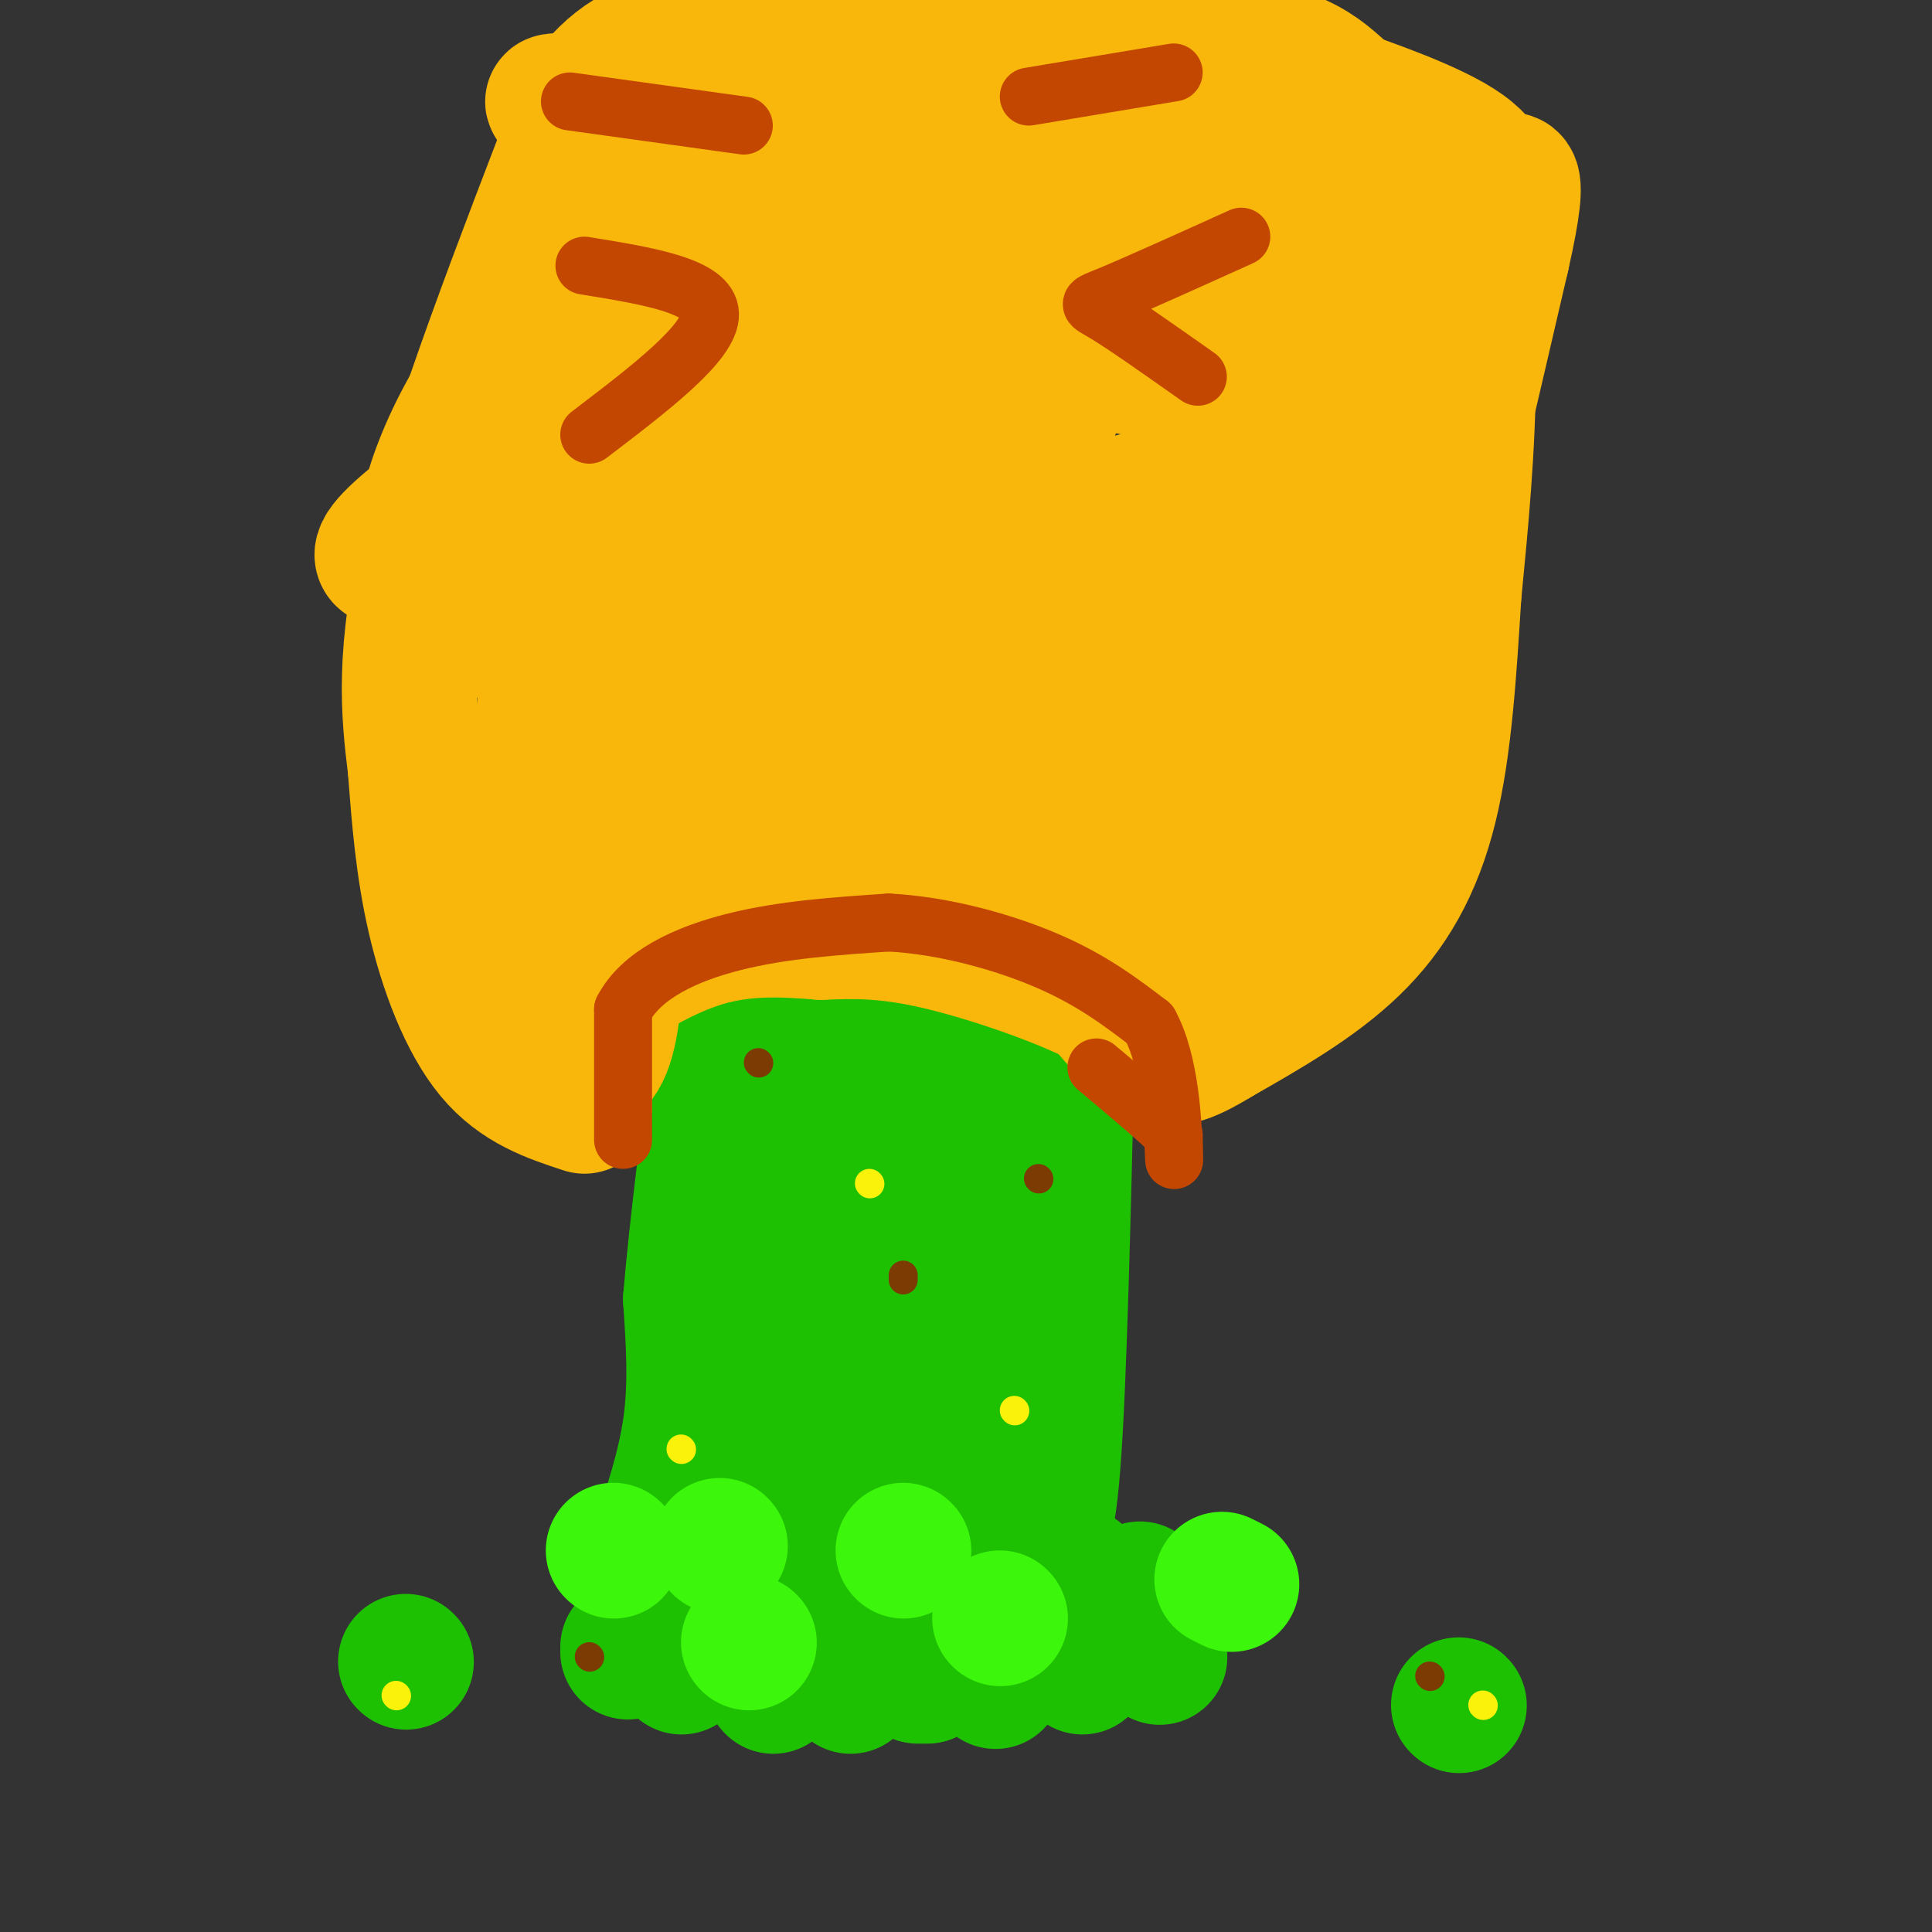 <svg viewBox='0 0 400 400' version='1.1' xmlns='http://www.w3.org/2000/svg' xmlns:xlink='http://www.w3.org/1999/xlink'><rect x="0" y="0" width="400" height="400" fill="#333333" stroke="none"/><g fill='none' stroke='rgb(30,193,1)' stroke-width='28' stroke-linecap='round' stroke-linejoin='round'><path d='M141,345c0.000,0.000 0.100,0.100 0.1,0.1'/><path d='M160,349c0.000,0.000 0.100,0.100 0.1,0.1'/><path d='M176,349c0.000,0.000 0.100,0.100 0.1,0.1'/><path d='M190,347c0.000,0.000 2.000,0.000 2,0'/><path d='M206,348c0.000,0.000 0.100,0.100 0.1,0.1'/><path d='M224,345c0.000,0.000 0.100,0.100 0.1,0.1'/><path d='M240,343c0.000,0.000 0.100,0.100 0.1,0.1'/><path d='M236,329c0.000,0.000 0.100,0.100 0.1,0.1'/><path d='M223,326c0.000,0.000 0.100,0.100 0.1,0.1'/><path d='M208,328c0.000,0.000 -1.000,0.000 -1,0'/><path d='M193,327c0.000,0.000 0.100,0.100 0.1,0.1'/><path d='M175,324c0.000,0.000 0.100,0.100 0.1,0.1'/><path d='M160,332c0.000,0.000 0.100,0.100 0.1,0.1'/><path d='M148,325c0.000,0.000 0.100,0.100 0.1,0.1'/><path d='M130,342c0.000,0.000 0.000,-1.000 0,-1'/><path d='M132,326c0.000,0.000 0.100,0.100 0.1,0.1'/><path d='M302,353c0.000,0.000 0.100,0.100 0.1,0.1'/><path d='M84,344c0.000,0.000 0.100,0.100 0.1,0.1'/><path d='M136,321c2.917,-8.667 5.833,-17.333 7,-26c1.167,-8.667 0.583,-17.333 0,-26'/><path d='M143,269c1.167,-14.333 4.083,-37.167 7,-60'/><path d='M156,324c0.000,0.000 13.000,-105.000 13,-105'/><path d='M173,315c0.000,0.000 10.000,-101.000 10,-101'/><path d='M191,317c3.583,-7.000 7.167,-14.000 9,-30c1.833,-16.000 1.917,-41.000 2,-66'/><path d='M213,317c1.833,1.583 3.667,3.167 5,-14c1.333,-17.167 2.167,-53.083 3,-89'/></g>
<g fill='none' stroke='rgb(60,246,12)' stroke-width='28' stroke-linecap='round' stroke-linejoin='round'><path d='M127,321c0.000,0.000 0.100,0.100 0.1,0.1'/><path d='M149,320c0.000,0.000 0.100,0.100 0.1,0.1'/><path d='M155,340c0.000,0.000 0.100,0.100 0.1,0.1'/><path d='M187,321c0.000,0.000 0.100,0.100 0.1,0.1'/><path d='M207,335c0.000,0.000 0.100,0.100 0.1,0.1'/><path d='M255,328c0.000,0.000 -2.000,-1.000 -2,-1'/></g>
<g fill='none' stroke='rgb(251,242,11)' stroke-width='6' stroke-linecap='round' stroke-linejoin='round'><path d='M180,245c0.000,0.000 0.100,0.100 0.1,0.1'/><path d='M210,292c0.000,0.000 0.100,0.100 0.1,0.1'/><path d='M141,300c0.000,0.000 0.100,0.100 0.1,0.1'/><path d='M307,353c0.000,0.000 0.100,0.100 0.1,0.1'/><path d='M82,351c0.000,0.000 0.100,0.100 0.1,0.1'/></g>
<g fill='none' stroke='rgb(124,59,2)' stroke-width='6' stroke-linecap='round' stroke-linejoin='round'><path d='M157,220c0.000,0.000 0.100,0.100 0.1,0.1'/><path d='M215,244c0.000,0.000 0.100,0.100 0.1,0.1'/><path d='M187,264c0.000,0.000 0.000,1.000 0,1'/><path d='M296,347c0.000,0.000 0.100,0.100 0.1,0.1'/><path d='M122,343c0.000,0.000 0.100,0.100 0.1,0.1'/></g>
<g fill='none' stroke='rgb(249,183,11)' stroke-width='28' stroke-linecap='round' stroke-linejoin='round'><path d='M121,229c-6.778,-2.222 -13.556,-4.444 -19,-11c-5.444,-6.556 -9.556,-17.444 -12,-28c-2.444,-10.556 -3.222,-20.778 -4,-31'/><path d='M86,159c-1.378,-11.222 -2.822,-23.778 3,-47c5.822,-23.222 18.911,-57.111 32,-91'/><path d='M121,21c11.867,-16.822 25.533,-13.378 48,-12c22.467,1.378 53.733,0.689 85,0'/><path d='M254,9c18.053,2.316 20.684,8.105 26,12c5.316,3.895 13.316,5.895 18,15c4.684,9.105 6.053,25.316 6,41c-0.053,15.684 -1.526,30.842 -3,46'/><path d='M301,123c-0.976,15.571 -1.917,31.500 -5,44c-3.083,12.500 -8.310,21.571 -16,29c-7.690,7.429 -17.845,13.214 -28,19'/><path d='M252,215c-6.756,4.111 -9.644,4.889 -13,3c-3.356,-1.889 -7.178,-6.444 -11,-11'/><path d='M228,207c-8.200,-4.289 -23.200,-9.511 -34,-12c-10.800,-2.489 -17.400,-2.244 -24,-2'/><path d='M170,193c-8.178,-0.622 -16.622,-1.178 -26,2c-9.378,3.178 -19.689,10.089 -30,17'/><path d='M114,212c-2.267,6.600 7.067,14.600 11,5c3.933,-9.600 2.467,-36.800 1,-64'/><path d='M126,153c0.624,-14.989 1.683,-20.461 0,-8c-1.683,12.461 -6.107,42.855 -8,31c-1.893,-11.855 -1.255,-65.959 -1,-87c0.255,-21.041 0.128,-9.021 0,3'/><path d='M117,92c-1.633,25.801 -5.716,88.802 -7,102c-1.284,13.198 0.231,-23.408 3,-50c2.769,-26.592 6.791,-43.169 8,-42c1.209,1.169 -0.396,20.085 -2,39'/><path d='M119,141c-6.336,12.331 -21.176,23.658 0,21c21.176,-2.658 78.367,-19.300 121,-26c42.633,-6.700 70.709,-3.458 41,4c-29.709,7.458 -117.203,19.131 -140,24c-22.797,4.869 19.101,2.935 61,1'/><path d='M202,165c-8.177,1.619 -59.120,5.166 -49,7c10.120,1.834 81.301,1.955 77,2c-4.301,0.045 -84.086,0.013 -91,0c-6.914,-0.013 59.043,-0.006 125,0'/><path d='M264,174c16.567,4.578 -4.516,16.024 -13,20c-8.484,3.976 -4.368,0.482 -3,-4c1.368,-4.482 -0.012,-9.952 2,-15c2.012,-5.048 7.416,-9.673 10,-12c2.584,-2.327 2.350,-2.357 4,0c1.650,2.357 5.186,7.102 4,11c-1.186,3.898 -7.093,6.949 -13,10'/><path d='M255,184c-3.182,2.834 -4.637,4.917 -7,4c-2.363,-0.917 -5.634,-4.836 -2,-12c3.634,-7.164 14.173,-17.574 17,-17c2.827,0.574 -2.057,12.133 -6,19c-3.943,6.867 -6.946,9.041 -12,12c-5.054,2.959 -12.158,6.703 -16,7c-3.842,0.297 -4.421,-2.851 -5,-6'/><path d='M224,191c-2.643,-3.310 -6.750,-8.583 1,-10c7.750,-1.417 27.357,1.024 38,-16c10.643,-17.024 12.321,-53.512 14,-90'/><path d='M277,75c3.357,-19.833 4.750,-24.417 3,5c-1.750,29.417 -6.643,92.833 -2,94c4.643,1.167 18.821,-59.917 33,-121'/><path d='M311,53c4.895,-21.582 0.633,-15.036 -1,-14c-1.633,1.036 -0.636,-3.437 -7,-8c-6.364,-4.563 -20.089,-9.217 -28,-12c-7.911,-2.783 -10.007,-3.694 -13,-1c-2.993,2.694 -6.883,8.995 -5,19c1.883,10.005 9.538,23.716 13,25c3.462,1.284 2.731,-9.858 2,-21'/><path d='M272,41c-2.823,-6.126 -10.880,-10.941 0,-9c10.880,1.941 40.699,10.638 8,9c-32.699,-1.638 -127.914,-13.611 -156,-18c-28.086,-4.389 10.957,-1.195 50,2'/><path d='M174,25c18.014,1.452 38.050,4.080 46,6c7.950,1.920 3.813,3.130 2,5c-1.813,1.870 -1.304,4.399 -23,16c-21.696,11.601 -65.599,32.275 -61,25c4.599,-7.275 57.700,-42.497 53,-40c-4.700,2.497 -67.200,42.713 -94,62c-26.800,19.287 -17.900,17.643 -9,16'/><path d='M88,115c-1.250,-2.048 0.125,-15.167 10,-32c9.875,-16.833 28.250,-37.381 32,-32c3.750,5.381 -7.125,36.690 -18,68'/><path d='M112,119c-3.401,15.072 -2.903,18.751 -2,15c0.903,-3.751 2.211,-14.933 7,-25c4.789,-10.067 13.059,-19.018 20,-37c6.941,-17.982 12.555,-44.995 14,-40c1.445,4.995 -1.277,41.997 -4,79'/><path d='M147,111c10.704,4.387 39.463,-24.147 53,-39c13.537,-14.853 11.851,-16.026 7,-11c-4.851,5.026 -12.869,16.250 -27,28c-14.131,11.750 -34.375,24.026 -36,29c-1.625,4.974 15.370,2.647 24,2c8.630,-0.647 8.894,0.387 22,-3c13.106,-3.387 39.053,-11.193 65,-19'/><path d='M255,98c-21.998,6.013 -109.492,30.545 -103,33c6.492,2.455 106.969,-17.166 122,-19c15.031,-1.834 -55.384,14.119 -90,22c-34.616,7.881 -33.433,7.690 -32,4c1.433,-3.690 3.117,-10.878 4,-15c0.883,-4.122 0.967,-5.178 10,-11c9.033,-5.822 27.017,-16.411 45,-27'/><path d='M211,85c10.038,-8.472 12.632,-16.151 9,-6c-3.632,10.151 -13.489,38.133 -12,27c1.489,-11.133 14.324,-61.382 19,-74c4.676,-12.618 1.193,12.395 1,26c-0.193,13.605 2.903,15.803 6,18'/><path d='M234,76c3.424,-3.414 8.984,-20.948 12,-21c3.016,-0.052 3.489,17.378 4,25c0.511,7.622 1.061,5.437 2,-2c0.939,-7.437 2.268,-20.125 2,-29c-0.268,-8.875 -2.134,-13.938 -4,-19'/><path d='M250,30c-0.667,-4.000 -0.333,-4.500 0,-5'/></g>
<g fill='none' stroke='rgb(195,71,1)' stroke-width='12' stroke-linecap='round' stroke-linejoin='round'><path d='M121,55c12.917,2.083 25.833,4.167 26,10c0.167,5.833 -12.417,15.417 -25,25'/><path d='M257,49c-10.867,4.911 -21.733,9.822 -27,12c-5.267,2.178 -4.933,1.622 -1,4c3.933,2.378 11.467,7.689 19,13'/><path d='M213,20c0.000,0.000 30.000,-5.000 30,-5'/><path d='M154,26c0.000,0.000 -36.000,-5.000 -36,-5'/><path d='M129,236c0.000,0.000 0.000,-27.000 0,-27'/><path d='M129,209c3.689,-7.133 12.911,-11.467 23,-14c10.089,-2.533 21.044,-3.267 32,-4'/><path d='M184,191c11.378,0.578 23.822,4.022 33,8c9.178,3.978 15.089,8.489 21,13'/><path d='M238,212c4.378,7.933 4.822,21.267 5,26c0.178,4.733 0.089,0.867 0,-3'/><path d='M243,235c-2.667,-2.833 -9.333,-8.417 -16,-14'/></g>
</svg>